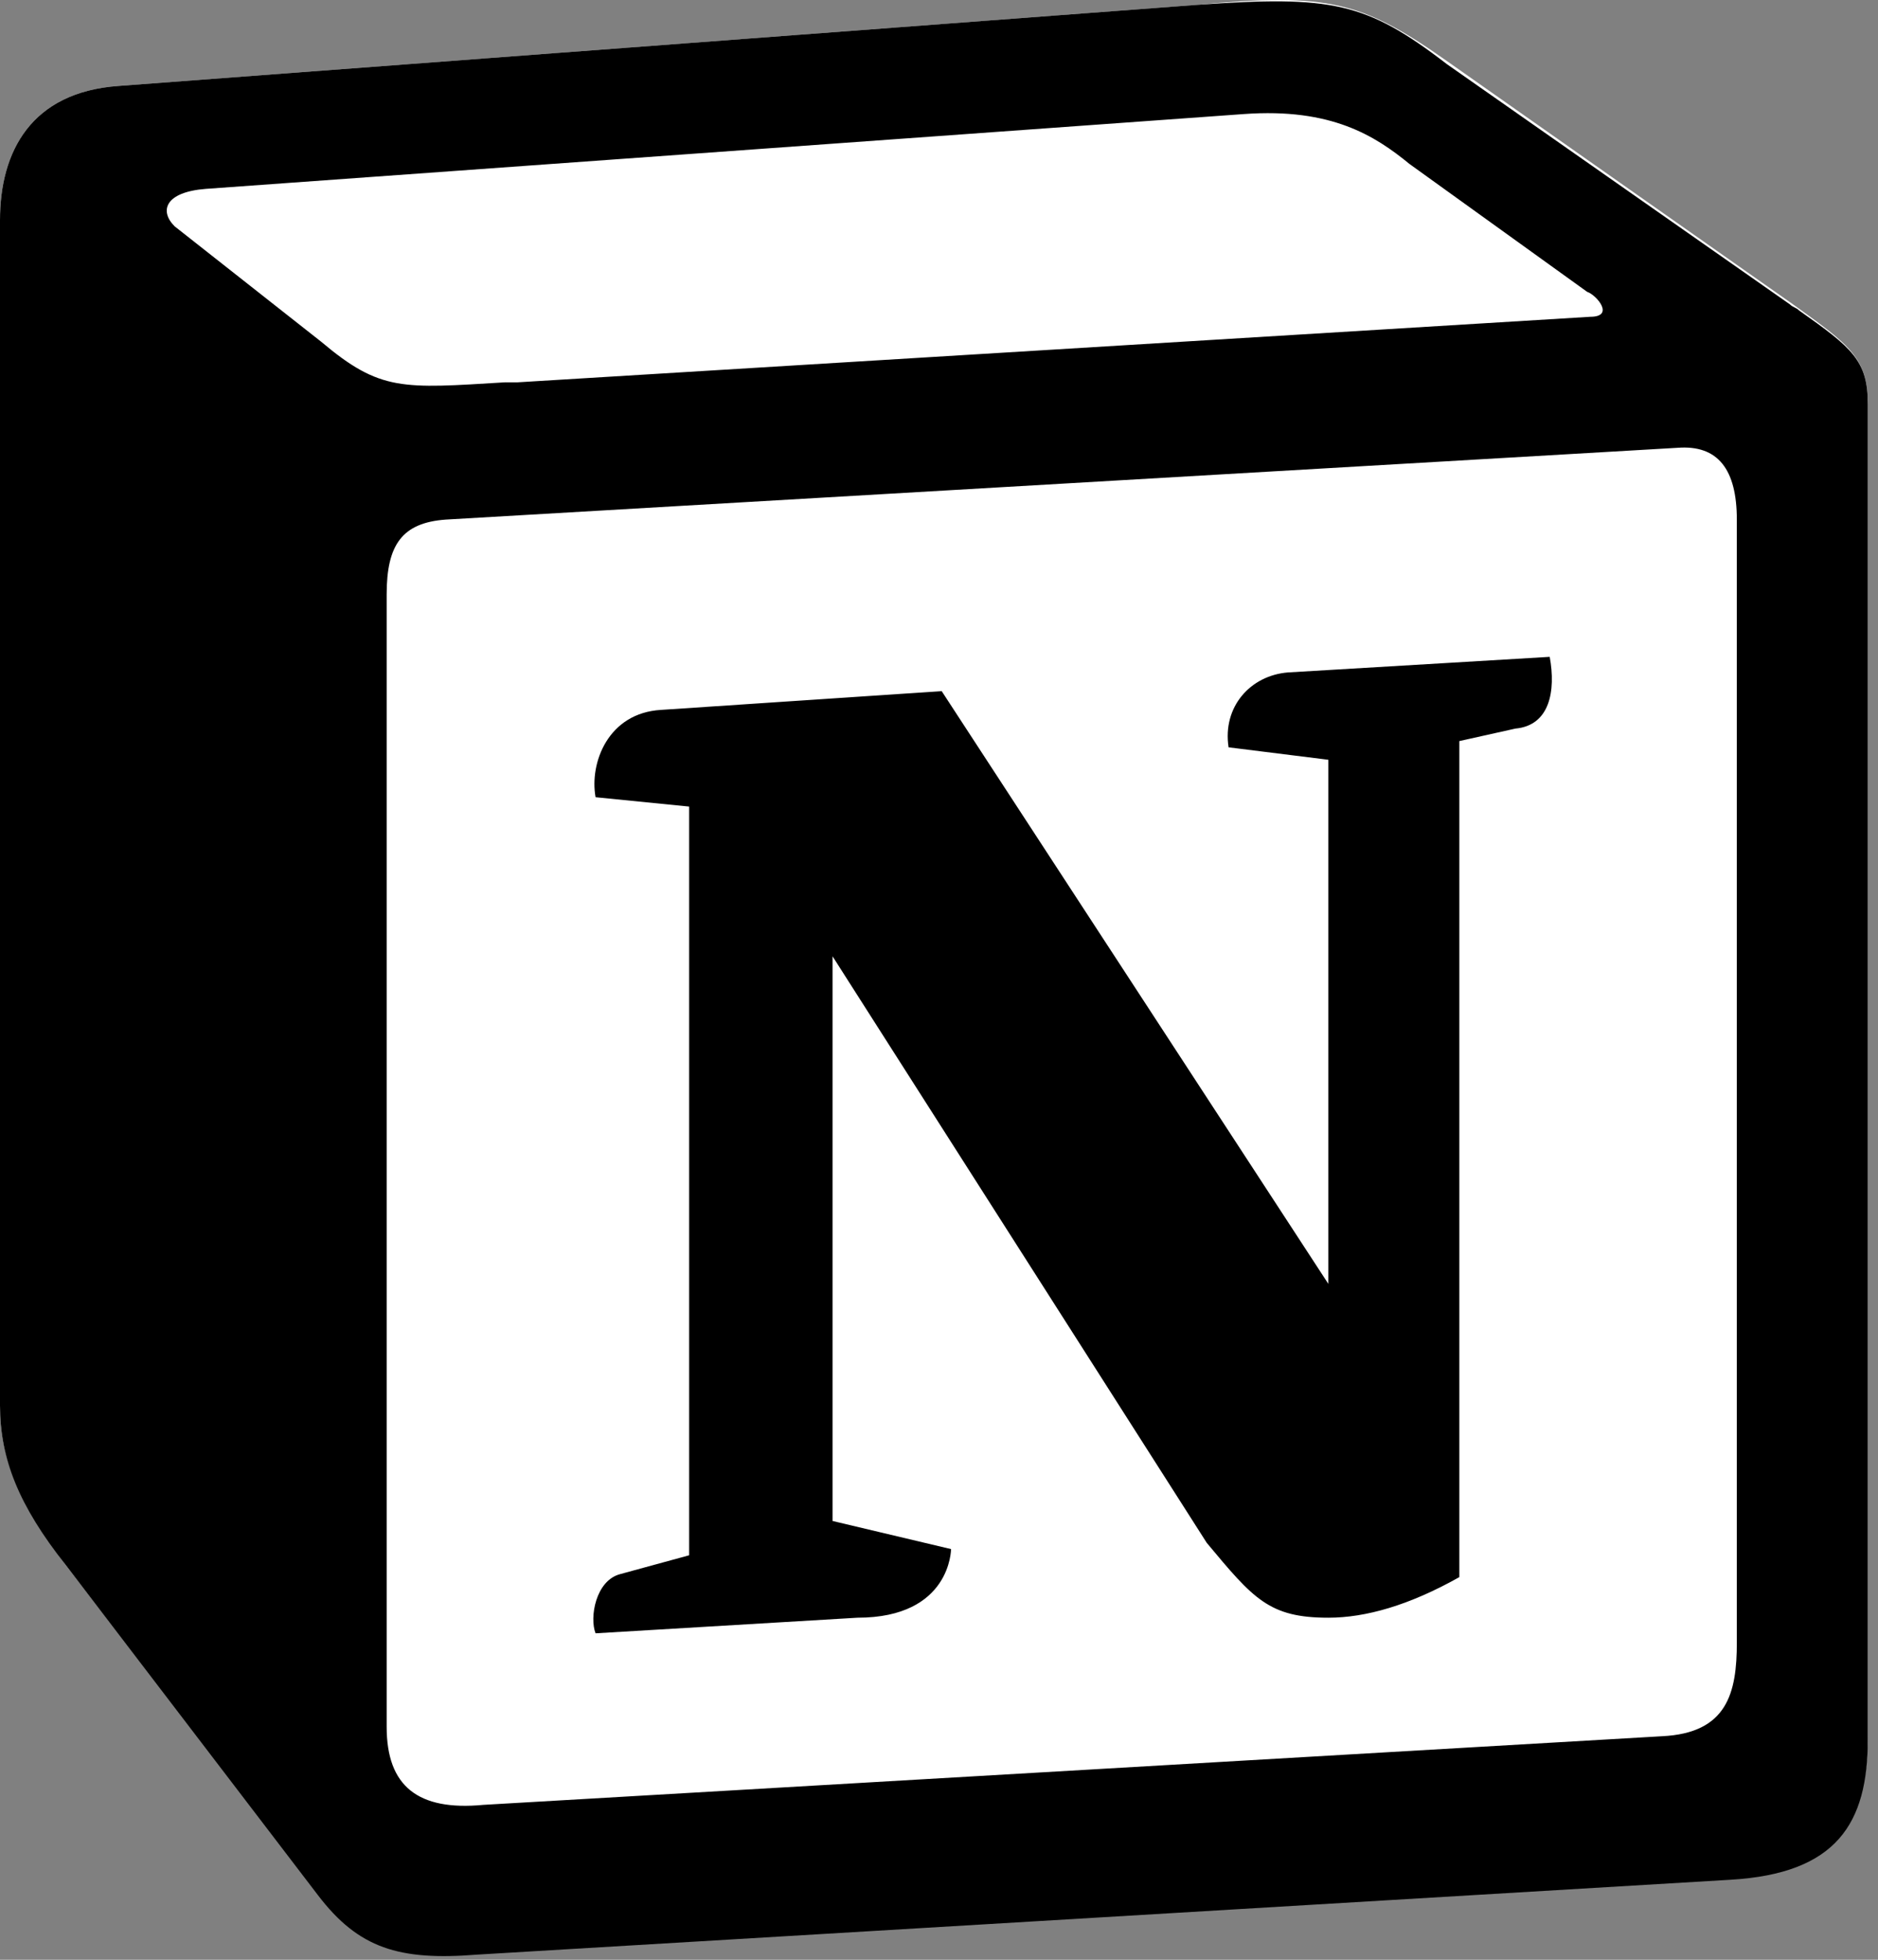 <?xml version="1.0" encoding="utf-8"?>
<svg xmlns="http://www.w3.org/2000/svg" fill="none" height="100%" overflow="visible" preserveAspectRatio="none" style="display: block;" viewBox="0 0 46 48" width="100%">
<rect x="0" y="0" width="46" height="48" fill="#808080" stroke="none"/>
<g id="Vector">
<path d="M2.902 2.105L29.329 0.118C32.537 -0.187 33.377 0.042 35.439 1.494L43.917 7.453C45.292 8.447 45.75 8.752 45.75 9.899V42.525C45.75 44.588 44.986 45.811 42.389 45.964L11.686 47.797C9.7 47.874 8.783 47.645 7.79 46.346L1.604 38.323C0.458 36.794 0 35.725 0 34.426V5.39C0 3.709 0.764 2.258 2.902 2.105Z" fill="white"/>
<path clip-rule="evenodd" d="M29.329 0.118L2.902 2.105C0.764 2.258 0 3.709 0 5.39V34.426C0 35.725 0.458 36.871 1.604 38.323L7.791 46.422C8.784 47.721 9.776 48.027 11.686 47.874L42.389 46.04C44.986 45.887 45.75 44.665 45.75 42.602L45.75 9.899C45.75 8.829 45.368 8.523 44.07 7.606C43.993 7.53 43.917 7.53 43.841 7.454L35.439 1.57C33.453 0.042 32.613 -0.111 29.329 0.118ZM12.373 9.364C9.853 9.517 9.318 9.593 7.867 8.37L4.277 5.543C3.895 5.161 4.048 4.703 5.041 4.626L30.475 2.793C32.613 2.64 33.682 3.327 34.523 4.015L38.876 7.148C39.105 7.224 39.563 7.759 38.952 7.759L12.679 9.364H12.373ZM9.471 42.296V14.559C9.471 13.337 9.853 12.802 10.922 12.726L41.091 10.968C42.084 10.892 42.542 11.503 42.542 12.726V40.233C42.542 41.456 42.313 42.449 40.709 42.525L11.839 44.206C10.235 44.359 9.471 43.748 9.471 42.296ZM37.959 16.088C38.112 16.928 37.959 17.769 37.119 17.845L35.745 18.151V38.628C34.523 39.316 33.453 39.622 32.537 39.622C31.086 39.622 30.704 39.163 29.558 37.788L20.393 23.423V37.253L23.295 37.941C23.295 37.941 23.295 39.622 21.004 39.622L14.588 40.004C14.435 39.622 14.588 38.705 15.199 38.552L16.88 38.093V19.755L14.588 19.526C14.435 18.686 14.894 17.463 16.192 17.387L23.066 16.928L32.537 31.446V18.609L30.093 18.304C29.94 17.31 30.627 16.546 31.544 16.47L37.959 16.088Z" fill="black" fill-rule="evenodd"/>
</g>
</svg>